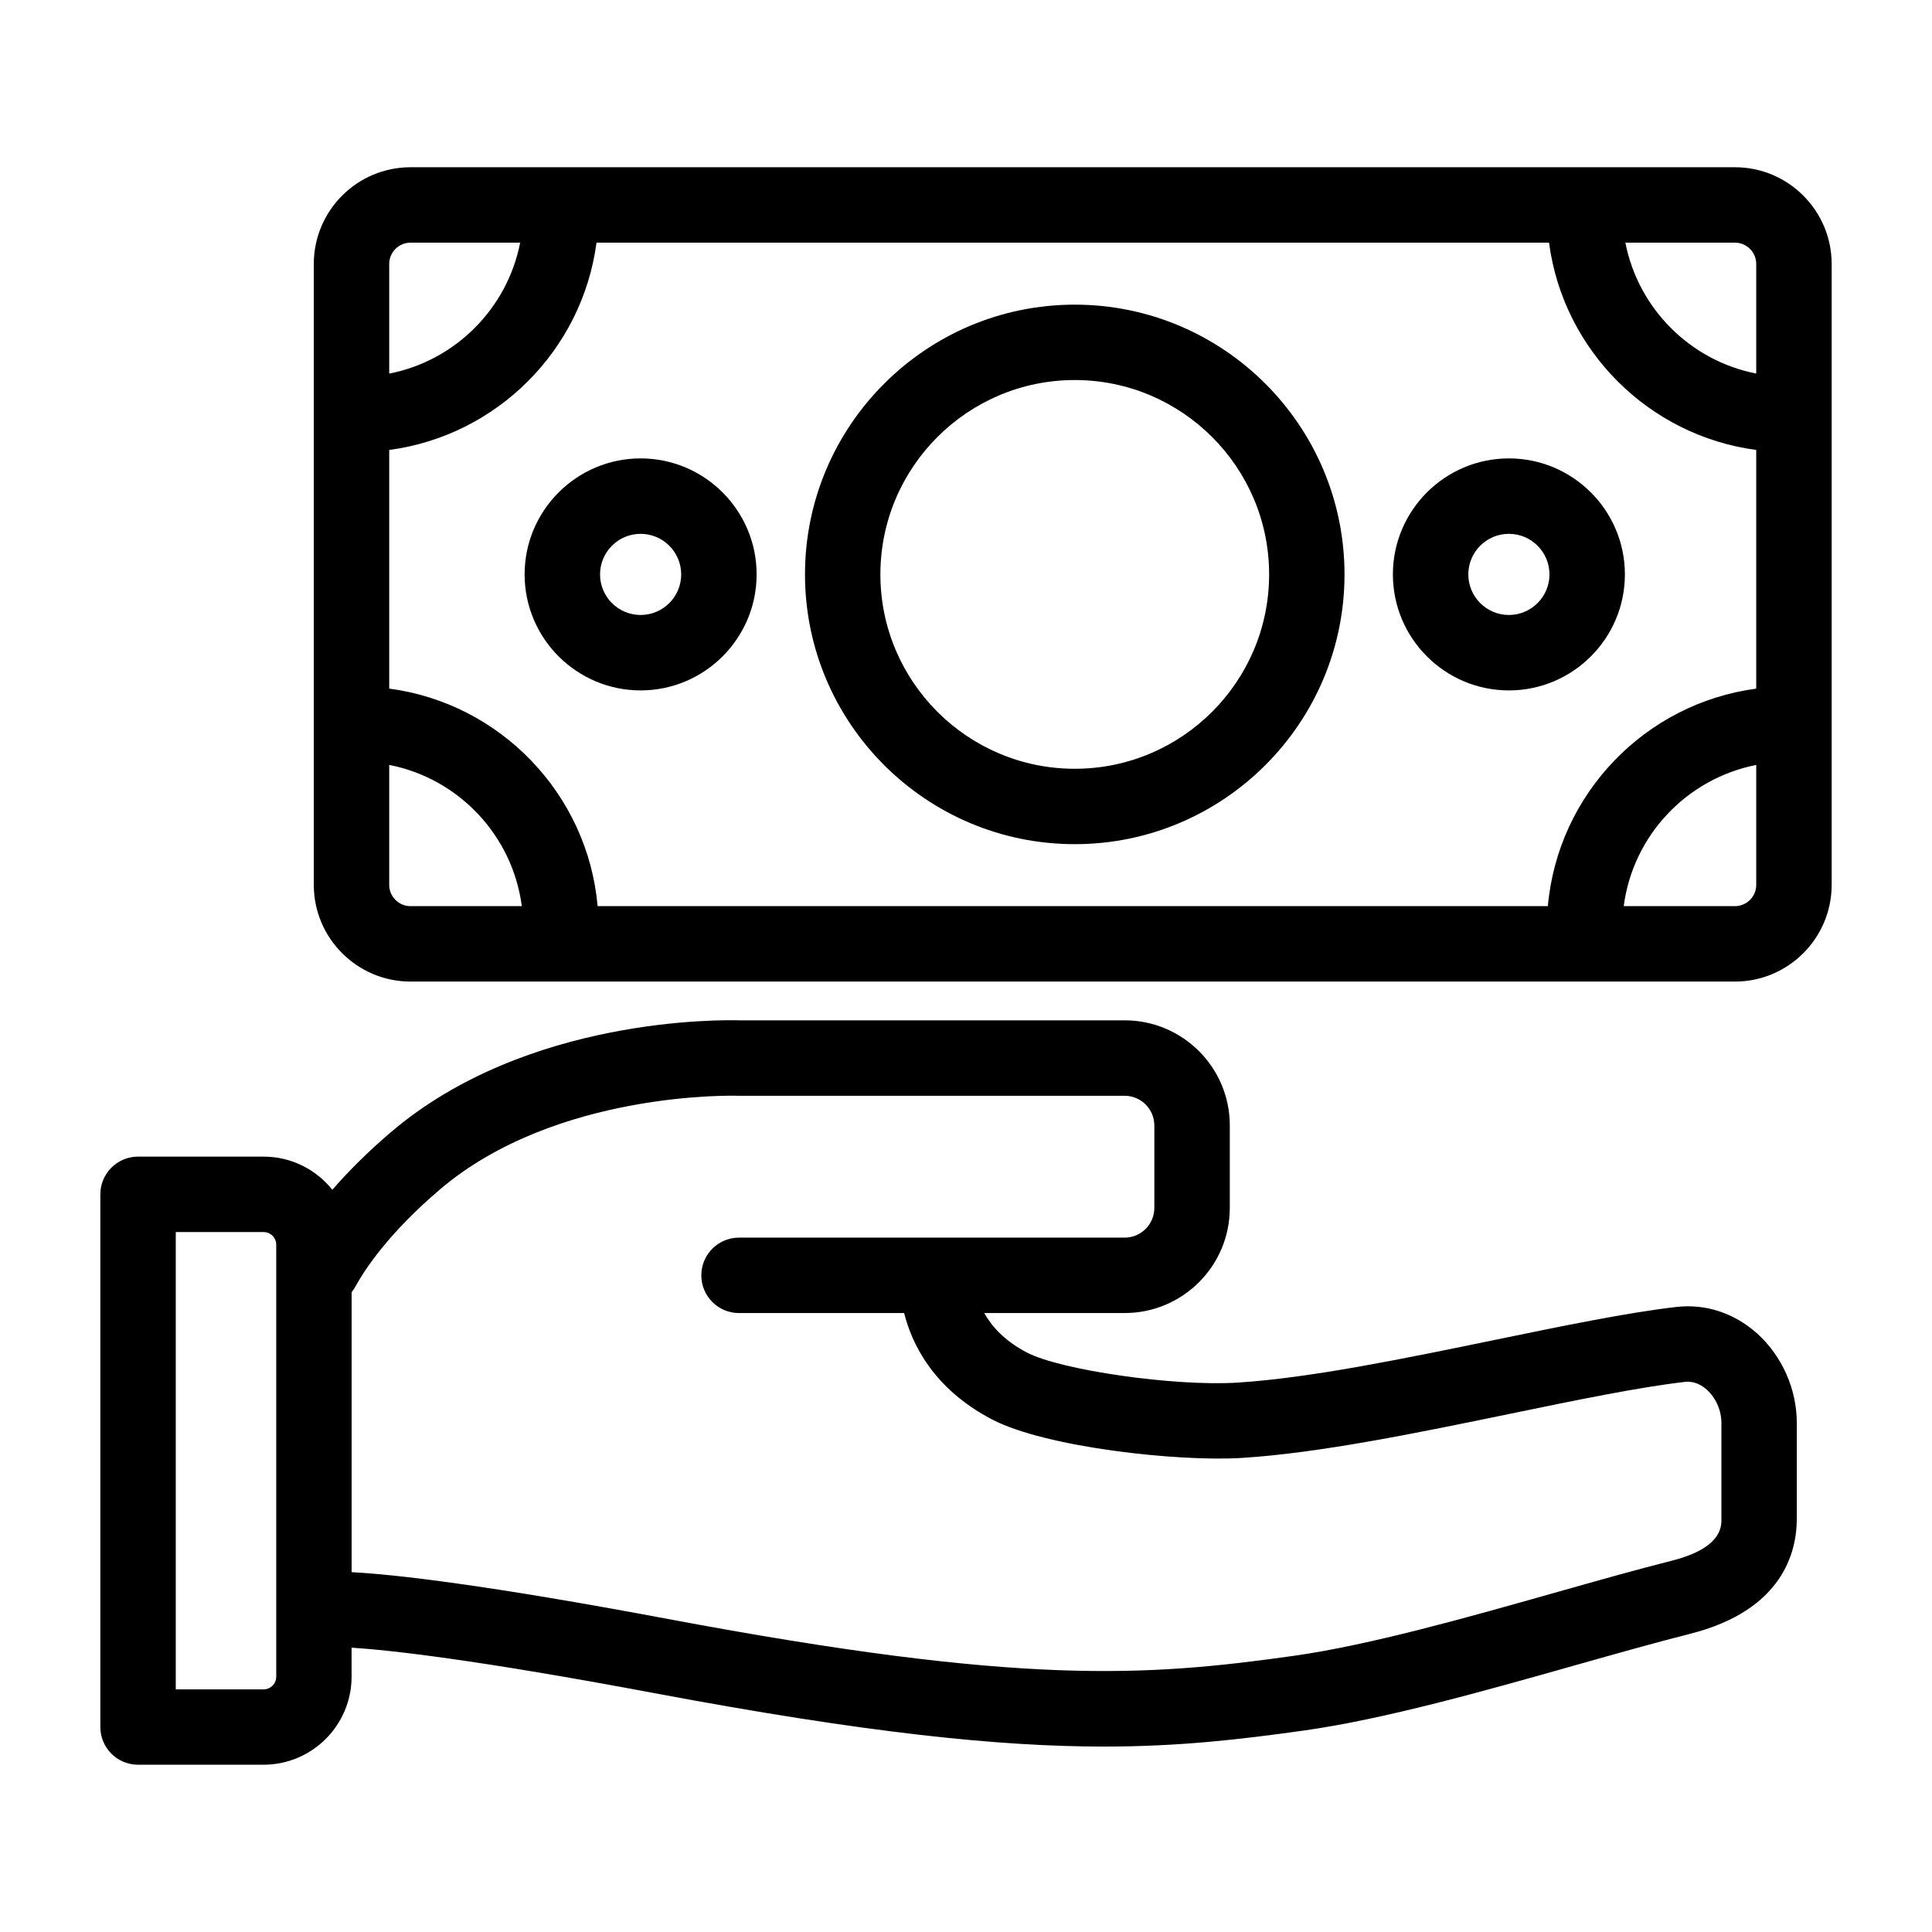 <svg width="48" height="48" viewBox="0 0 48 48" xmlns:inkscape="http://www.inkscape.org/namespaces/inkscape" xmlns:sodipodi="http://sodipodi.sourceforge.net/DTD/sodipodi-0.dtd" xmlns="http://www.w3.org/2000/svg" xmlns:svg="http://www.w3.org/2000/svg">

    <path d="m 37.488,11.389 c -1.589,0 -2.882,1.293 -2.882,2.882 0,1.589 1.293,2.882 2.882,2.882 1.589,0 2.882,-1.293 2.882,-2.882 0,-1.589 -1.293,-2.882 -2.882,-2.882 z m 0,3.89 c -0.556,0 -1.008,-0.452 -1.008,-1.008 0,-0.556 0.452,-1.008 1.008,-1.008 0.556,0 1.008,0.452 1.008,1.008 0,0.556 -0.452,1.008 -1.008,1.008 z M 15.916,11.389 c -1.589,0 -2.882,1.293 -2.882,2.882 0,1.589 1.293,2.882 2.882,2.882 1.589,0 2.882,-1.293 2.882,-2.882 0,-1.589 -1.293,-2.882 -2.882,-2.882 z m 0,3.89 c -0.556,0 -1.008,-0.452 -1.008,-1.008 0,-0.556 0.452,-1.008 1.008,-1.008 0.556,0 1.008,0.452 1.008,1.008 0,0.556 -0.452,1.008 -1.008,1.008 z M 26.702,7.569 c -3.696,0 -6.702,3.007 -6.702,6.702 0,3.696 3.007,6.702 6.702,6.702 3.696,0 6.702,-3.007 6.702,-6.702 0,-3.696 -3.007,-6.702 -6.702,-6.702 z m 0,11.531 c -2.663,0 -4.829,-2.166 -4.829,-4.829 0,-2.662 2.166,-4.829 4.829,-4.829 2.663,0 4.829,2.166 4.829,4.829 0,2.663 -2.166,4.829 -4.829,4.829 z M 43.104,4.155 H 10.199 c -1.325,0 -2.403,1.078 -2.403,2.403 V 21.984 c 0,1.325 1.078,2.403 2.403,2.403 h 32.905 c 1.325,0 2.403,-1.078 2.403,-2.403 V 6.558 c 0,-1.325 -1.078,-2.403 -2.403,-2.403 z M 38.457,22.513 H 14.848 C 14.6,19.72 12.428,17.473 9.67,17.108 V 11.179 C 12.344,10.824 14.466,8.702 14.82,6.029 h 23.665 c 0.354,2.673 2.475,4.795 5.148,5.15 v 5.93 c -2.758,0.366 -4.928,2.613 -5.177,5.405 z M 43.633,6.558 V 9.281 C 41.995,8.961 40.702,7.667 40.382,6.029 h 2.722 c 0.292,8.79e-5 0.529,0.237 0.529,0.529 z M 10.199,6.029 h 2.724 C 12.603,7.668 11.309,8.962 9.67,9.282 V 6.558 C 9.67,6.266 9.907,6.029 10.199,6.029 Z M 9.67,21.984 v -2.98 c 1.723,0.336 3.065,1.75 3.294,3.509 h -2.765 c -0.292,0 -0.529,-0.237 -0.529,-0.529 z m 33.434,0.529 h -2.763 c 0.229,-1.758 1.57,-3.171 3.292,-3.508 v 2.979 c 9.4e-5,0.292 -0.237,0.529 -0.529,0.529 z m 0.546,10.612 c -0.566,-0.504 -1.276,-0.737 -1.999,-0.654 -1.215,0.139 -2.805,0.467 -4.489,0.814 -2.274,0.469 -4.624,0.954 -6.424,1.066 -1.555,0.097 -4.386,-0.308 -5.225,-0.748 -0.566,-0.296 -0.882,-0.66 -1.06,-0.981 h 3.49 c 1.44,0 2.611,-1.171 2.611,-2.611 v -2.05 c 0,-1.44 -1.171,-2.611 -2.611,-2.611 H 18.377 C 17.97,25.339 13.09,25.247 9.71,28.13 9.112,28.64 8.637,29.122 8.257,29.56 7.856,29.058 7.239,28.736 6.548,28.736 H 3.43 c -0.517,0 -0.937,0.419 -0.937,0.937 V 42.908 c 0,0.248 0.099,0.487 0.274,0.662 0.176,0.176 0.414,0.274 0.662,0.274 l 3.118,-8.8e-5 c 1.207,0 2.188,-0.982 2.188,-2.188 v -0.72 c 0.932,0.059 3.046,0.289 7.518,1.129 5.282,0.992 8.577,1.328 11.174,1.328 1.861,0 3.363,-0.173 4.979,-0.4 1.997,-0.281 4.51,-0.992 6.726,-1.619 1.026,-0.29 1.995,-0.564 2.853,-0.781 2.311,-0.583 2.656,-2.04 2.656,-2.857 v -2.387 c 0,-0.839 -0.371,-1.671 -0.993,-2.225 z M 6.863,41.657 c 0,0.174 -0.141,0.315 -0.315,0.315 l -2.181,8.7e-5 V 30.61 h 2.181 c 0.174,0 0.315,0.141 0.315,0.315 V 41.657 Z M 42.769,37.737 c 0,0.199 0,0.727 -1.24,1.04 -0.884,0.223 -1.865,0.501 -2.905,0.795 -2.159,0.611 -4.606,1.303 -6.478,1.566 -3.686,0.519 -6.76,0.736 -15.546,-0.914 -4.518,-0.848 -6.761,-1.105 -7.864,-1.164 v -6.956 c 0.033,-0.042 0.064,-0.086 0.091,-0.135 0.24,-0.438 0.832,-1.334 2.099,-2.414 2.888,-2.464 7.354,-2.333 7.398,-2.331 0.012,4.43e-4 0.024,6.25e-4 0.036,6.25e-4 h 9.582 c 0.406,0 0.737,0.331 0.737,0.737 v 2.05 c 0,0.406 -0.331,0.737 -0.737,0.737 H 18.361 c -0.517,0 -0.937,0.419 -0.937,0.937 0,0.517 0.419,0.937 0.937,0.937 h 4.102 c 0.193,0.768 0.724,1.878 2.18,2.641 1.332,0.698 4.635,1.057 6.211,0.958 1.932,-0.121 4.349,-0.619 6.686,-1.101 1.641,-0.339 3.192,-0.658 4.323,-0.788 0.238,-0.027 0.424,0.089 0.539,0.191 0.226,0.202 0.366,0.518 0.366,0.827 v 2.387 z" />
</svg>